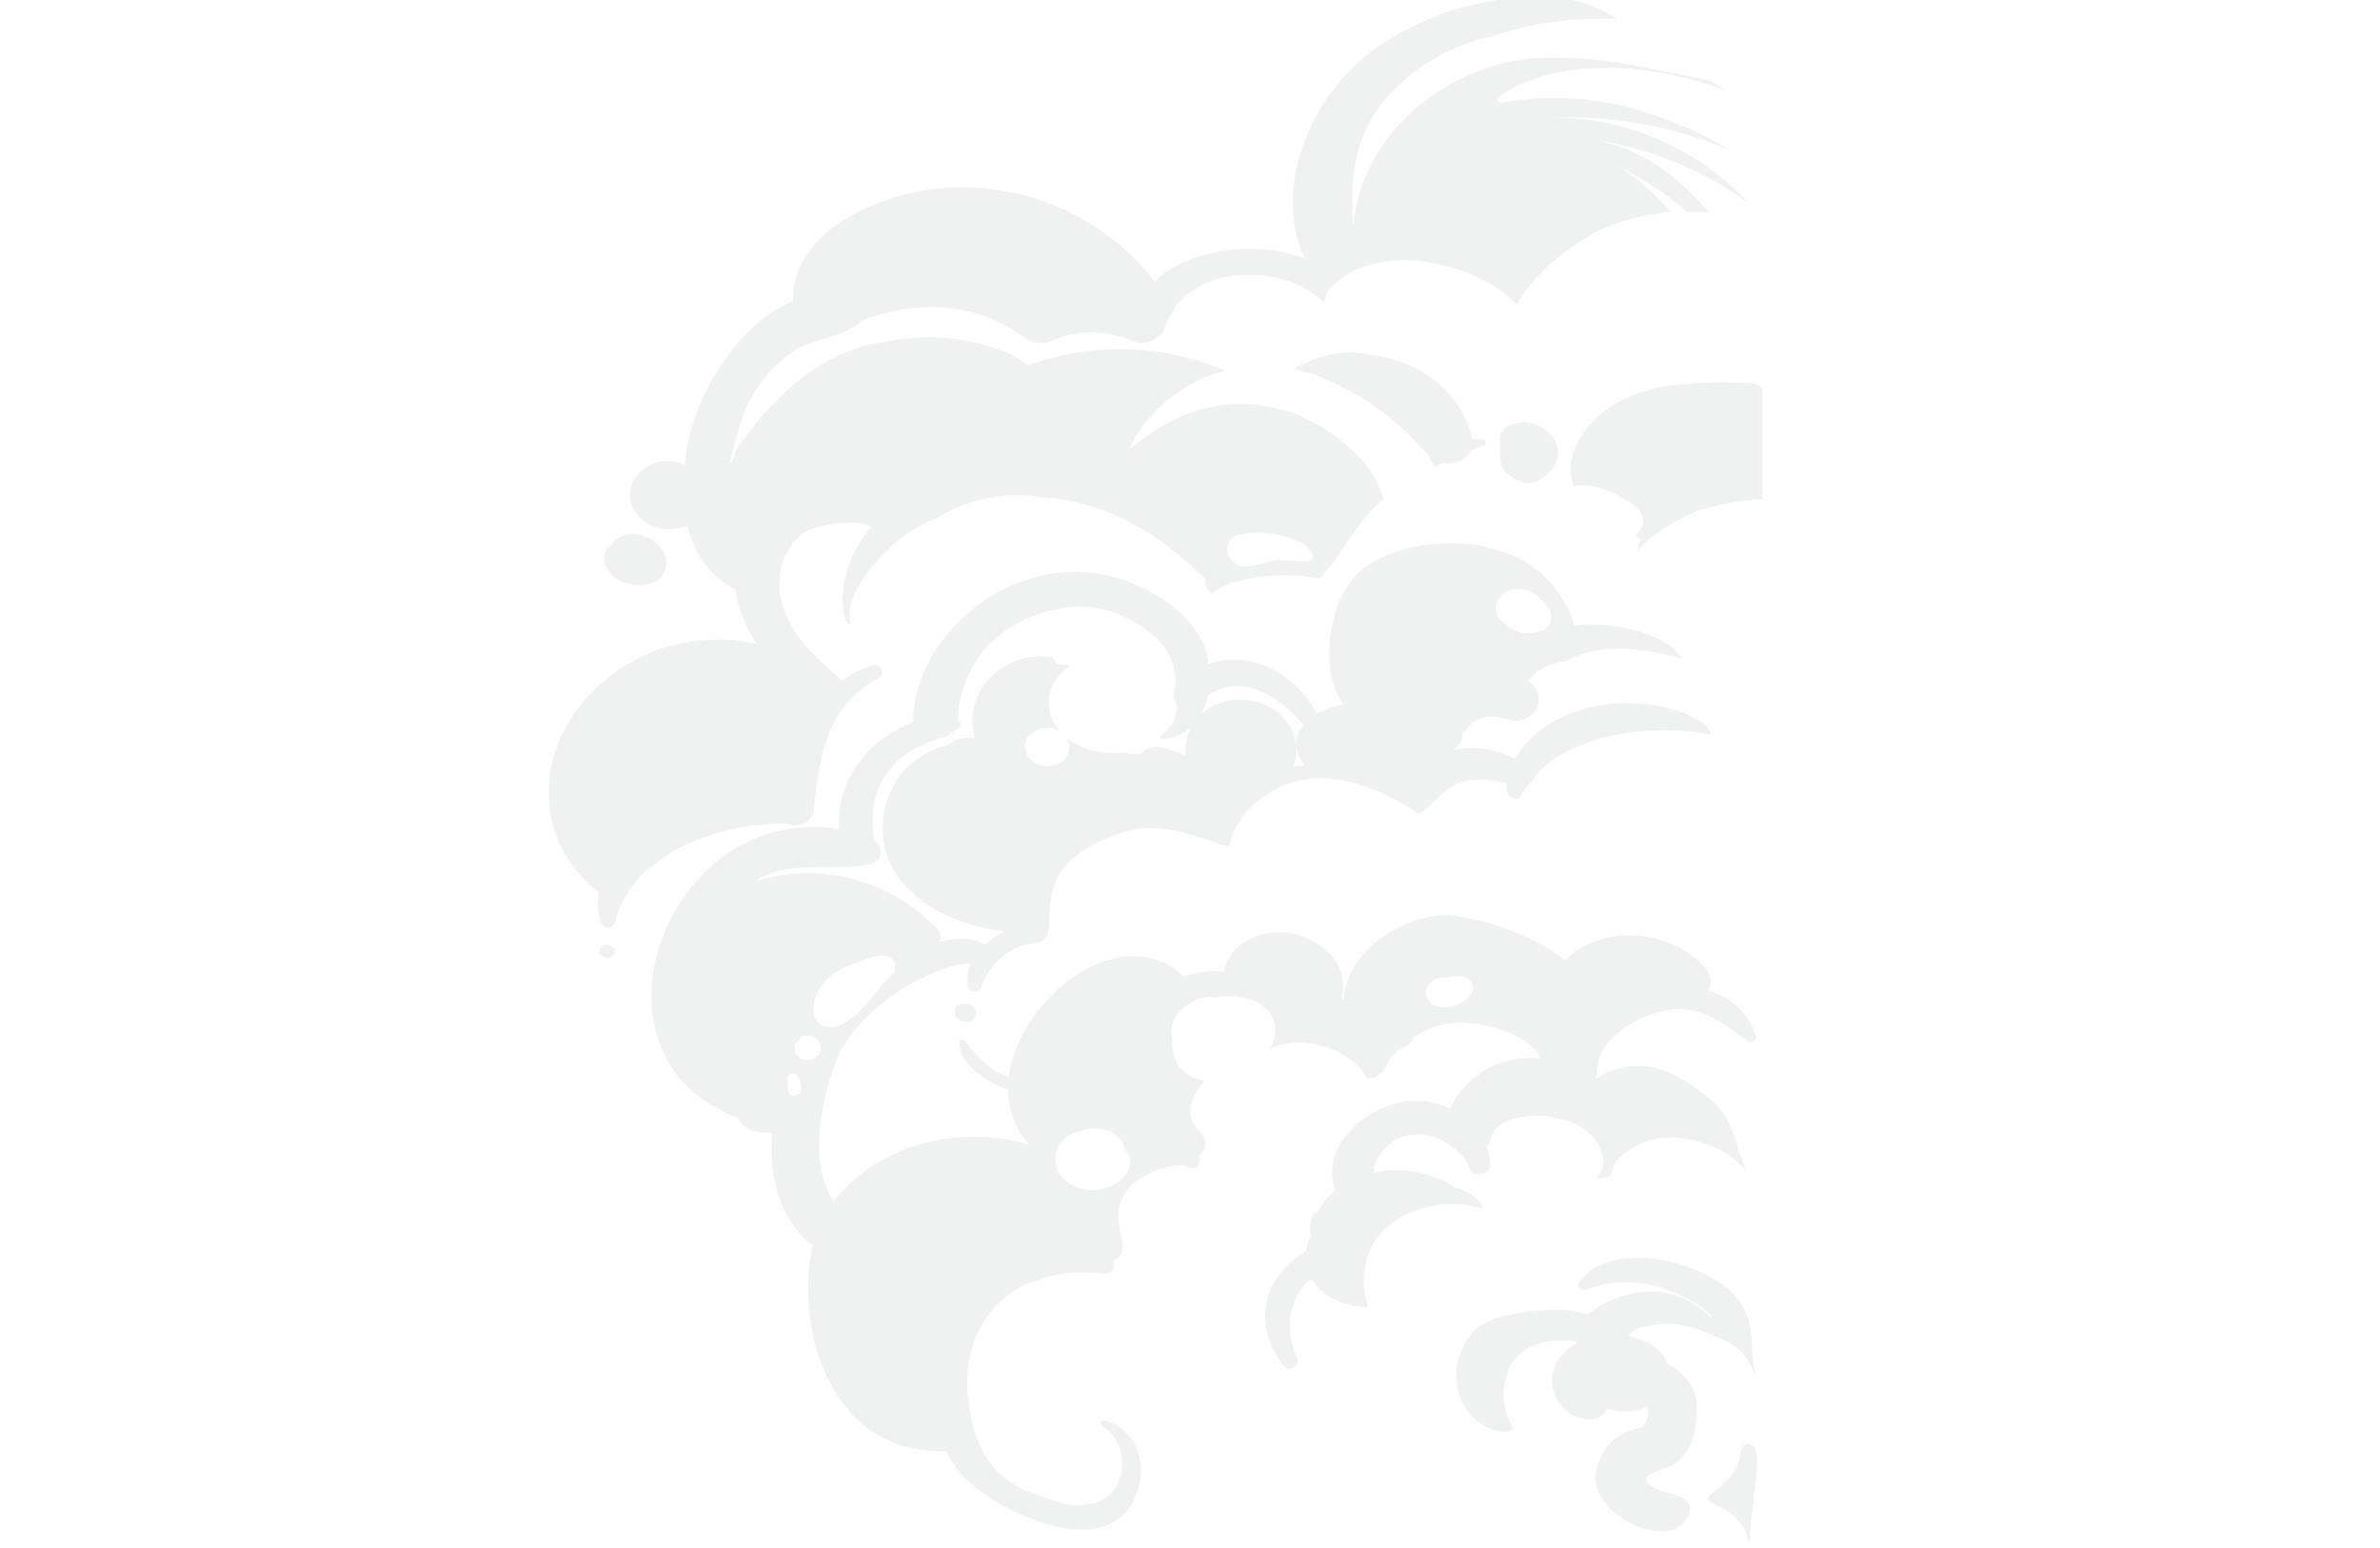 <?xml version="1.0" encoding="UTF-8"?> <svg xmlns="http://www.w3.org/2000/svg" width="712" height="463" fill="none"><g fill="#B4B7BA" clip-path="url(#a)" opacity=".2"><path d="M455.5 176.3c3.7.5 6.4 3.4 8 6.1 1.3 2.2.3 5.5-2.4 6.4l-1.9.4c-2.3.5-4.6.3-6.8-1-.8-.5-1.5-1-2.1-1.6l-1.2-.9-.9-1.1-.6-1.6c-.6-1.7.3-3.7 1.9-5l.4-.4v-.3l.2.1c.3-.3.7-.6 1.1-.7 1.4-.4 2.8-.7 4.3-.5M390.3 229a48 48 0 0 0-3.4.3c3.7-9.4-3.8-19.8-15.8-20-4.6 0-8.7 1.5-11.7 4.2 1-1.7 1.5-3.6 1.9-5.6l1-.5c10.5-6.1 21.4 2 27.7 9.4-2.8 3.2-3.2 7.4.3 12.2Zm-95.8 53.7c-3-2.4-7.9-2.3-13.4-.9.5-1.4.2-3-1.2-4.4a53.3 53.3 0 0 0-54.2-13.7c9.9-6.7 22.8-3 34-5 4.4-.7 5-5.3 1.7-7.3v-.9c-1-8.2 0-15 6-21.8 3.6-4.2 8.8-5.8 13.8-8a6 6 0 0 0 4-1.9l1.7-1c1-.6.6-2-.5-2.3 1-16.4 11.2-29.6 30.3-33.4 11-2.2 21.5 1.7 28.9 8.6a17 17 0 0 1 5.4 17.6c2.6 4.6 0 9-4.2 12.3.4.3 1 .4 1.6.4 3.3-.4 5.9-1.7 7.9-3.4a15.5 15.5 0 0 0-1.6 8.3l-6.1-2c-2-.7-4.8-.6-6.3.8l-1.2 1a6.5 6.5 0 0 0-3.5 0l-.8-.7c-6.2 1-13-.5-17.7-4.2.3.4.5.9.6 1.4l.2 1.2v.6c0 .5-.1 1-.3 1.4l-.2.3-.6 1-.4.4-.5.5-.6.5-.6.3-.8.4h-.1a8 8 0 0 1-6.3-.6l-.8-.7a7.1 7.1 0 0 1-1-1l-.5-1-.2-.5a5.2 5.2 0 0 1-.4-2.2c.1-.8.4-1.7 1-2.4 1.3-1.1 1.3-1.2.1-.1l.7-.8.9-.6c.8-.6 1.8-1 2.7-1.1 2-.3 3.7.1 5.1 1a12.5 12.5 0 0 1 .7-17.7c.6-.7 1.5-1.3 2.5-2-1.6-.3-3-.4-4.4-.3 0-1-.7-2.2-2.2-2.3a21 21 0 0 0-20.6 10.4 18.2 18.2 0 0 0-1.4 14c-2.8-.6-5.9.2-7.8 1.9-13 3-20.3 14.1-19.8 26.3.6 17 18.6 27.5 36.4 29.5a24 24 0 0 0-5.9 4.1m-31.5 13-3.5 4.2a25.1 25.1 0 0 1-8.8 7l-1.6.4-1.8-.1h-.2l-.6-.2-.4-.2-.4-.2-.5-.3-.2-.1a3 3 0 0 1-.6-.6l-.5-.7-.5-1.2c-.7-4.6 1.3-8.7 5.2-11.9 2.8-2.2 5.8-3.3 9.1-4.3a15.6 15.6 0 0 1 5.8-1.6h1.2l.3.1a5.7 5.7 0 0 1 1 .3c.6.3 1 .8 1.4 1.3v.2c.2 0 .2.2.3.3v1.3c0 .5-.1 1-.4 1.5-1.2 1.8-3 3.1-4.4 4.8M243 317l-1 .2h-.8a1 1 0 0 1-.4-.1l-.6-.1-.8-.4-1-.8v-.2c-.3-.3-.5-.6-.6-1-.4-1.2 0-2.6 1.2-3.5l.1-.1c.3-.6 1-1 1.7-1.2a5.6 5.6 0 0 1 1.4 0h.6l.4.2.4.2.5.4.2.2.4.5.1.1.4.8c.2.6.3 1.1.3 1.7 0 1.5-1.2 2.6-2.6 3m-5 10.9c-3.2.5-1.8-3.8-2.2-5.2-.3-1.5 2-2 2.9-.8l.4.7v.1c.4.9.7 2 .7 3s-.5 2-1.8 2.1m192-26.6c-1.7-.4-3-1.8-3.3-3.2-.4-1.7.3-3 1.6-4.2 1.4-1.2 3-1.3 4.9-1.3l.4-.2a5 5 0 0 1 1-.2h1.2c3-.3 6 2 4.8 4.7-1.4 3.3-6.7 5.4-10.6 4.4m-100.3 54.6-1.4.2a11.3 11.3 0 0 1-4-.1c-2.2-.4-4.2-1.5-5.7-2.8-1.9-1.8-2.9-4.2-2.8-6.6a8 8 0 0 1 .9-3.4v-.2l1-1.2.1-.3 1.6-1.3 1.7-1 2-.6c4.6-1.6 9.8-1 12.6 3 .6.9.8 1.7 1 2.5 1.4 1.6 2 4 1.2 5.8a11.1 11.1 0 0 1-8.2 6m115.7-192c-12.2-2.7-26.1-.9-36.1 5.4-11 6.8-15.6 29.8-7.3 41.6-3 .6-5.7 1.6-8 2.8-5.8-11.1-18.8-19.4-32.3-14.9-1.5-12.2-13.9-21.4-26.4-25.4-30.9-9.7-60.8 16-62 41.2l.1 1.6a37 37 0 0 0-12.8 8.1 30.4 30.4 0 0 0-9.5 24c-51.1-8.7-80.3 67.9-30 86.4 1 2.2 3.1 4 6.6 4.2l3.4.2c-1 12.6 2 25 11 32.8l1.2.8-.4 2c-4.7 23.4 5.8 60.9 40.3 59.6 1.2 2.4 2.6 4.7 4.4 6.7 7.9 9.2 34.7 23.4 47.3 13.4 9.1-7.2 9.3-25.2-4-29.2-1.2-.4-2.1 1-1 1.6 9.4 5.7 8.2 24.6-8 23.7-4.7-.2-9.8-2.5-14.1-4.1-12.4-4.7-16.4-15.5-17.9-26.2-2.3-16.4 4.3-29.8 17.5-36 1.8-.5 3.5-1 5-1.8A47.5 47.5 0 0 1 330 381c2.6.2 3.9-2 3-3.9 2-.9 3.2-2.7 2.7-5.2-1.1-6-2.5-10.5 1.6-16 1.6-2.2 4.2-3.7 6.8-5 2.3-1 9.2-3.5 11.5-1.7 1 .7 2.6.2 3-.8.4-1 .3-2 0-2.7a3.9 3.9 0 0 0 2-3.2c.3-2.6-2.5-4.4-3.7-6.7-2.3-4.6.6-8.9 3.4-12.5-1.3-.2-2.6-.6-3.8-1.1l-.1-.2-1.6-.8-1.4-1.3-.5-.5-.3-.4-.7-1.4c-1-2.1-1.5-4.2-1.2-6.5-1-4.6.7-9 7-11.9 1.8-.8 3.7-1 5.6-.9 3.4-.5 7-.4 10.2.4l2.4 1 .6.3 1.5 1 .5.4 1.4 1.5.1.2c.4.5.6 1.1.9 1.7l.2.5c.2.5.3 1 .3 1.6l.1.4c.2 2.2-.3 4.6-1.6 6.6 2.3-1.2 5.2-2 7.9-2a26.3 26.3 0 0 1 7.6 1c5.8 1.6 11.4 5 13.5 9.7l1-.2c.8.2 1.7 0 2.2-.8 1.6-.8 2.8-2.1 2.9-3.8 1.1-1.5 2.3-2.8 3.7-4a6.1 6.1 0 0 0 4.2-3.5c1.9-1.2 4-2.3 6.3-3.2 8.5-3.3 27.5.6 31.8 9.6l-2.3-.2a26.5 26.5 0 0 0-24.9 15.2c-5-2.4-11-3.2-17-1.4-12.4 3.8-21.4 15.4-17.3 25.7a18 18 0 0 0-4.8 6l-.6.4c-2 1.1-2.3 3.5-2.2 5.3 0 .7.1 1.4.3 2a13 13 0 0 0-1.5 4.5c-3.2 2-6 4.6-7.9 7-6.5 8.4-5.3 19.4 1.3 27.4 1.7 2 4.9 0 4-2.1-3.2-7-3.2-14.7 1.3-21 .8-1.3 1.9-2.2 3-3 3 5.4 9.8 8.4 17 8.5a23.4 23.4 0 0 1 .3-16.7l.1-.2 1-2v-.1c.8-1.3 1.6-2.5 2.6-3.6l.4-.4 1.2-1 .4-.4 1.7-1.3a32.2 32.2 0 0 1 21-4.9l2.7.5 2.2.4.8.3-.1-.4c-1.7-3-4.7-5-8.4-5.9a32 32 0 0 0-24.3-4.5c-.3-2.2 1-4.4 2.3-6.1 5-6.8 14-6.5 20.2-2.4a8 8 0 0 0 2.1 1.6l.7.7.7.6c1.2 1.3 2.1 2.8 2.8 4.5 1 2.5 5.9 1.7 6-.9 0-2-.4-4-1.1-5.9l1.1-1c0-1.4.5-3 1.6-4.2 3.2-3.2 8.3-4 13.2-3.9a28.9 28.9 0 0 1 11 2.6l.2.1a13.9 13.9 0 0 1 4 2.9l1.4 1.6c.4.5.8 1.1 1.1 1.8l.8 1.8c1 2.7.7 5.6-1.7 7.8 1.6.2 3.3 0 4.6-.9.2-2 1-3.8 2.6-5.3a22.5 22.5 0 0 1 18.4-5.7c7 .9 14.1 3.6 18.4 8.8l.6.8c-.2-2-.8-3.7-1.8-5.3a21 21 0 0 0-2-6.3c-1.4-4.7-5-9-9.7-12a40 40 0 0 0-9-5.6 23.2 23.2 0 0 0-22.3 2c.3-.6.5-1.2.5-2 0-9.7 10.7-16.6 20.9-18.7 9.6-1.9 17.5 4 24 9.2 1.2.8 3.1-.3 2.7-1.5a20.6 20.6 0 0 0-14.4-13.6 5.2 5.2 0 0 0-.5-6.4c-8-9.6-23.4-13-35.2-7.5-2.7 1.2-5 2.9-6.8 4.8a74.5 74.5 0 0 0-35-13.4c-14.9-.2-31.3 12.2-31.3 25.3l-.4-.2-.4-.2c.4-1.5.5-3 .4-4.7-.4-6.3-5-11-11.5-13.7a20 20 0 0 0-19 2.3c-2.4 1.8-4.6 5-5.1 8.1-4-.5-8.3.1-12 1.5-18.4-17.8-49.3 6.2-52.3 30a42 42 0 0 1-3.2-1.4c-4.5-2.3-7-6-10-9.4-.7-.7-1.7-.1-1.7.6.3 5 4.9 9 9.4 11.6 1.4.8 3.3 1.7 5.3 2.4 0 5.9 2 11.6 6.3 16.5-21.8-6.7-46.3.8-58.5 17-7.7-11.7-3.7-30 .5-41.5 2.9-8 9.4-14.5 16.5-19.8 4.1-3 16.3-10.2 24-9.9-.9 2.1-1.2 4.4-.8 6.8.3 1.7 3.2 2 3.9.3a21 21 0 0 1 7.7-10.3c1.8-1.2 3.9-2.1 6-2.6 2.3-.6 4.5-.2 5.9-2.2.3-.6.5-1.2.4-1.7.3-.6.5-1.3.5-2-.6-13.6 4.2-20.7 18.6-26.5 13.2-5.3 23.3-.6 35.2 3.4v-.7a15.8 15.8 0 0 1 .5-1.8l.4-1.3.3-.6.6-1.2.3-.7a26.2 26.2 0 0 1 8.4-9.1l.9-.6c.6-.4 1.1-.8 1.7-1l1.1-.7 1.9-.8 1-.4c4-1.5 8.2-2 13-1.7l1.1.2c1 0 2 .2 3 .4l2.9.7.8.2 2.3.7 1 .3 2.3 1 1 .3 2.8 1.3 2.3 1.2 2.7 1.5.9.5 3.2 2.2c4.7-2.1 6.6-6.7 11.6-8.9 4.8-2 10-1.4 15.1-.2l-.2 1.8c0 1.9 2 3 3.7 2.8.6-1.2 1.5-2.4 2.5-3.6l1.8-2v-.2c3.1-4.6 8.2-8 14-10 9.7-4.5 25.5-5.9 39-3.4-.2-1.4-1-2.7-2.8-3.8-18.1-10.7-46.9-5.4-55.6 11.2a27.8 27.8 0 0 0-18.7-2.7c1.8-1 3-2.6 2.8-4.8l.9-.9c2.8-4 6.9-5.2 12.3-3.6 8.5 2.4 13.1-6.4 6.8-11.3l-.2-.1c2.5-3.6 6.8-5.4 11.6-6 9-5.4 23-4 34.5-.6-5-8.2-21.7-11.1-31.3-10h-1a33.3 33.3 0 0 0-26-23.2m27.4 219.7c-1 1.4.8 2.7 2.4 2.1a34 34 0 0 1 26 1c3.5 1.3 6.7 3 9.5 5.4 1 .7 1.5 1.6 1.9 2.6-4.8-5.6-12.8-9-21-8.2-5 .5-11.8 3-16 6.7a36.9 36.9 0 0 0-12.8-1.3c-6.9.4-18.2 1.8-22.4 7.3-3.8 5-5.3 10.8-3.8 16.8 1.4 5.4 6.5 11.9 13.4 12.3a6 6 0 0 0 3.3-.9 19.8 19.8 0 0 1-3.2-11c.1-1.4.5-3 1-4.5.2-1.6.7-3.1 2-4.7 5.3-6.5 11.8-6.4 19-6v.7a13.3 13.3 0 0 0-6.9 7.8c-1.2 4-.1 8 2.8 11.4 2.4 2.8 7.4 4.5 11 2.8 1.3-.7 2-1.6 2.2-2.6 4 1.3 8.2 1.3 12.1-.6.7 2.8-.3 6.2-3.1 6.7-7.5 1.4-11.4 7.3-12.4 13.5-2 12 23.4 24.8 28 11.6.3-1.1.3-2.5-.7-3.4-3-2.6-6.1-2.1-9.5-3.9-6.3-3.2 0-5 3.4-6.1 8-2.6 9.6-13.8 8.9-20.1-.6-4.8-4.2-8.6-8.8-11l-.4-1.3c-2-4-6.9-6-11.2-7.1 2.3-3.3 10-3.9 13.9-3.5 3.5.4 6.8 1.5 10 2.8 3.8 1.4 7.6 3 10.2 5.8 2.2 2.3 3.4 5.3 4.6 8.2-2.7-6.7-.5-14.5-4-21.2-3.1-6.3-9.9-10.2-17-12.7-10.3-3.7-25.7-4.8-32.3 4.6M387 110.3c1.6.3 3.3.8 5 1.3a81.8 81.8 0 0 1 35.3 24.7l.5.9 1.4 2.5 2.5-1.2c3.5.5 7.1-.9 8.4-3.7l3.7-1.6c1-.4.8-1.8-.4-1.8h-3c-3.3-15-16.5-23.6-30.4-25.2l-1.5-.3c-6.2-1.1-12.1 0-17.4 2.5-1.4.5-2.8 1.2-4.1 2m78.9 23.2c-1-4-5.3-7.2-10-7.3-3.3 0-7.2 1.8-7.2 5.2.1 3.3-.7 7.5 2 10l.9.6c2.1 2 5.6 3.2 8.5 1.6 4.2-2.2 6.8-5.7 5.8-10.1m28.7 26.8 1.2-1 1.7-1.2c2.2-1.4 4.4-2.7 6.4-3.6l.3-.2 2-.8.5-.3a27.1 27.1 0 0 1 6-1.8l.5-.1a73 73 0 0 1 9.4-1.7h.7c1.3-.2 2.7-.3 4-.3v-33.3a7 7 0 0 0-3.8-1.5c-13.2-.4-28-.6-39.3 5.7-9.5 5.3-16.7 15-13.5 25l1.2-.1 1-.1 2.2.1 3.4.8 2.4.8 2 .8.4.2 1.5.8.6.3 1.3.8.5.3 1.7 1.2c1 .8 1.6 1.6 2 2.5 1.3 2.3.4 4.8-1.5 6.3l1.5 1.5c-.5 1-1 2-1 3.2.9-1.1 2-2 3-3l1.6-1.4m-295.2 8.9c.7-6.2-8.3-12.4-14.8-8-.6.4-1 1-1.4 1.6-1.7 1.2-2.8 3-2.3 5.2.7 3.1 3.6 5.8 7.2 6.6 5 1.2 10.8-.3 11.3-5.4m-15.5 115.6c.2-2.5-4.3-2.9-4.5-.4-.2 2.5 4.3 3 4.5.4Z"></path><path d="M292 303.3c.1-3.6-6.2-4.2-6.4-.6-.2 3.5 6.1 4.1 6.3.6Zm97.5-140.8h.1l1 .8.3.2.7.8.2.2.8 1c.5 1-.1 2.2-1.3 2.4H389c-2 0-4.1-.4-6.2-.3-2.7.1-5 .9-7.4 1.6l-1.8.3h-.4l-1.3-.1h-.3a6 6 0 0 1-3-1.7l-.3-.3-.3-.4-.2-.4-.2-.2c-.3-.7-.5-1.3-.5-2a4 4 0 0 1 1.6-3.4c.7-.6 1.6-1 3-1.3a30.7 30.7 0 0 1 17.9 2.8M462.2-.9a85.5 85.5 0 0 0-50.4 15.2c-19.5 13.5-31.5 42.1-21.3 63.2-14-6-36.3-2.7-45 6.8a73.1 73.1 0 0 0-63.4-28c-20.5 1.5-45.8 14.1-44.8 33.8-14.3 5.5-25.1 22.8-28.9 33.3-1.6 4.5-3 10-3.6 15.8l-1.2-.6a11.6 11.6 0 0 0-14.5 6.2c-2 5.3.9 10.4 6.6 12.7 3 1.2 6.8 1 10-.2 1.9 8 6.3 15 14.4 19.1.7 5.6 3 11.3 6.4 16.3a52.4 52.4 0 0 0-52.4 17.7c-14.2 17.1-13.8 42.3 5.2 56.5-.7 3-.6 6 .5 9 .7 2.1 3.7 2 4.2 0a31.1 31.1 0 0 1 10.1-16.1l6.2-4.5a64.2 64.2 0 0 1 29.4-8.7c2.3-.3 3.9-.2 5.2-.3l1 .3c3.4 1 7.2-.9 7.5-4 1.7-14.9 3-30.9 19.2-39.6 2.6-1.4.9-5-2.1-3.9a41 41 0 0 0-8.5 4.5c-8.4-7.2-15.5-13.3-18.2-23.8-1.8-6.9 0-14.8 5.8-19.8 3.6-3.1 16.1-4.9 21-2.5h.1c-6.8 8.4-10.3 18.2-7.8 27.8.2.8.9 1.3 1.6 1.6a20 20 0 0 1-.3-3c-.3-7.7 8.9-17.7 14.8-22.5 3-2.5 7-4.7 11.6-6.6a45.5 45.5 0 0 1 30-6.2c21.7 1.5 36.2 11.3 50 24.6-.3 1.6.5 3.4 2 4.4.7-.7 1.7-1.3 2.7-1.8l1.6-.8.4-.1a25.7 25.7 0 0 1 5.3-1.5l.5-.2a53 53 0 0 1 4.7-.7h.1a51.8 51.8 0 0 1 16.2.5h.4c.5-.2 1-.5 1.3-1 6.6-7.6 10-16 18.2-22.8-.9-2.1-1.7-4.2-2.7-6.2l-.1-.1-.9-1.5-.5-.9-.1-.1-1.6-2a55 55 0 0 0-21.1-14.8c-19-6.3-34.5-1.2-48.5 10.4-.3.3-.8 0-.6-.3a45.4 45.4 0 0 1 28.6-22.8 80.5 80.5 0 0 0-58.9-1.6c-2.6-2-5.5-3.5-8-4.4a62.2 62.2 0 0 0-35.3-2.5c-2.3.3-4.6.7-6.8 1.4a59 59 0 0 0-25.3 16.3c-4 3.7-7.4 8-10.4 12.4l-.3.3-1 1.5c-.5.8-.7 1.6-.8 2.4l-1 1.7-.4.7c.7-4 1.8-8 3-11.7A41.4 41.4 0 0 1 236 106c6.2-4.7 14.4-4.6 20.6-9l1-1c16.8-6.4 34-6 49.7 5.5 1.7 1.3 4.8 1.4 6.8.6a31 31 0 0 1 25 0c3 1.2 5.5.3 7-1.4.9-.2 1.7-.9 2-1.7.4-1.7 1.1-3.2 2.1-4.6 2.1-5.6 9.3-10 15.7-11.4 9.3-1.8 19-.5 26.5 4.5l1.3.9 2.5 2 .3-1.2v-.1l.4-1.1a6 6 0 0 1 .7-1.4l2.2-2.2c1.9-1.6 4-2.9 6.3-3.9a35.8 35.8 0 0 1 9-2.4h.3c1-.2 2.2-.3 3.3-.3h3.7l3.3.3.7.1 3.6.7h.2l3.6 1 .6.1 3.6 1.2.7.3a51 51 0 0 1 7.2 3.4l.3.2a35 35 0 0 1 7.5 6 49 49 0 0 1 5.1-7A63 63 0 0 1 477 69.7a62.2 62.2 0 0 1 22.7-6.3c-2-2.4-4-4.6-6.4-6.6h.1l-1.8-1.5-.2-.3a76.6 76.6 0 0 0-9-6.5c4 2.4 8.3 4.8 12.4 7.4 3.5 2.3 6.8 4.7 9.7 7.4 2.2 0 4.4 0 6.7.3-2-2.4-4.1-4.6-6.4-6.7h.1l-3-2.8-.2-.1a52 52 0 0 0-25.3-12.3 109 109 0 0 1 41.5 15.4l.5.3a55 55 0 0 1 4.7 3.6l.2.2c-1.7-2-3.6-4-5.7-5.9a81.3 81.3 0 0 0-53.3-20.2c16.2-.5 37 2.4 53.5 10.1a91.6 91.6 0 0 0-17.8-8.8 89.4 89.4 0 0 0-50.5-5.7c-1.2.3-2-1.1-1-1.8 16-11.6 45.1-10.8 67.8-1.7a46.6 46.6 0 0 0-5.3-3.3c-13-2.2-25.6-5.7-39-6.4-7-.5-13.6-.2-20 .8-26.9 6.3-45.2 26.4-47.2 49.5-1.1-16.8.4-31.2 16-44.5a59.2 59.2 0 0 1 26-12.5c6.5-2.3 13.5-3.9 20.8-4.6 5-.5 10.5-.7 16.2-.5A40.9 40.9 0 0 0 462.2-1M521 433.7c-.5 1.4-.6 3.3-1 4.2-1.4 3.9-5.2 6.5-8.4 9.4-.2.2-.5.5-.6.8-.2.9 1 1.5 2 1.9 5.5 2.1 9.6 6.9 10.5 12-.2-5.1.9-10.3 1.3-15.4.2-2.4 2-12-.3-13.8-2-1.6-3-.6-3.5.8"></path></g><defs><clipPath id="a"><path fill="#fff" d="M-21 0h733v463H-21z"></path></clipPath></defs></svg> 